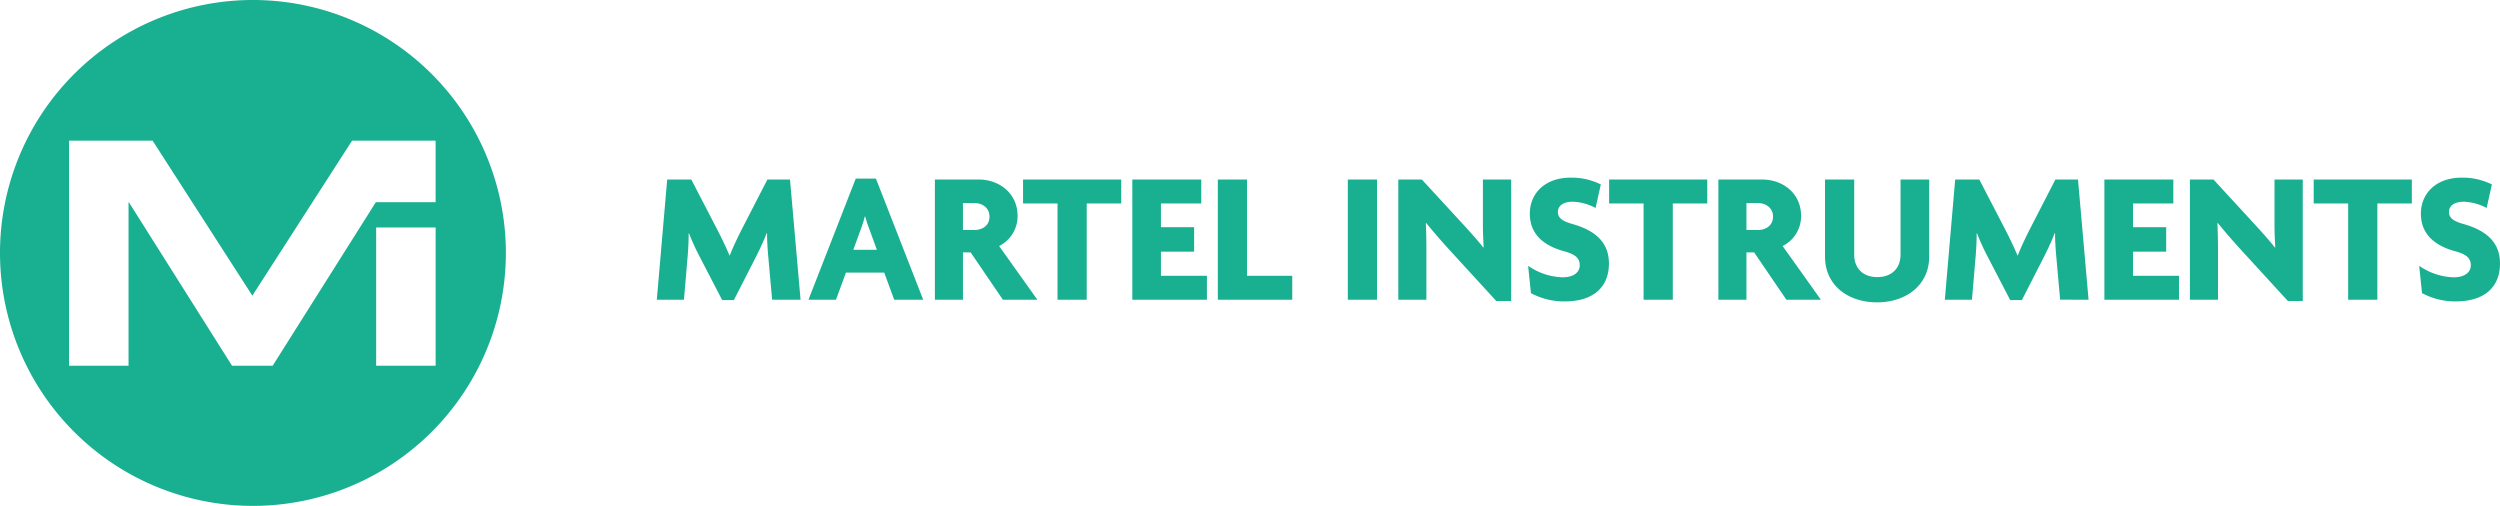 <svg xmlns="http://www.w3.org/2000/svg" xmlns:xlink="http://www.w3.org/1999/xlink" width="639.048" height="129.31" viewBox="0 0 639.048 129.31"><defs><clipPath id="clip-path"><rect id="Rectangle_1" data-name="Rectangle 1" width="129.31" height="129.31" fill="#19af91"></rect></clipPath></defs><g id="Group_255" data-name="Group 255" transform="translate(-82 -24)"><g id="Group_2" data-name="Group 2" transform="translate(82 24)"><g id="Group_1" data-name="Group 1" clip-path="url(#clip-path)"><path id="Path_1" data-name="Path 1" d="M64.655,0A64.655,64.655,0,1,0,129.31,64.655,64.655,64.655,0,0,0,64.655,0m5.038,93.495H59.315l-26.373-41.8h-.085v41.8h-15.2V35.954h21.35L64.477,75.527h.056L90,35.954h21.35V51.693H96.066ZM96.153,58.152h15.2V93.495h-15.2Z" fill="#19af91"></path></g></g><path id="Path_638" data-name="Path 638" d="M37.447,16.949l-2.7-30.723H28.971L22.326-.869C21.314,1.154,20.111,3.658,19.34,5.68h-.048c-.819-2.023-2.119-4.671-3.082-6.549L9.516-13.774H3.353L.7,16.949H7.638L8.6,5.632c.144-1.637.241-3.66.241-5.634h.1a57.154,57.154,0,0,0,2.6,5.73l5.875,11.317H20.4L26.178,5.728c.867-1.734,1.878-3.852,2.6-5.779h.1c0,1.974.144,4,.289,5.682l1.011,11.317Zm31.349,0L56.709-14.015H51.556L39.469,16.949H46.5l2.552-6.934h9.776l2.552,6.934ZM56.949,4.187H50.93L53-1.495a25.233,25.233,0,0,0,.867-2.841h.1a28.284,28.284,0,0,0,.915,2.841ZM97.978,16.949,88.2,3.224a8.515,8.515,0,0,0,4.719-7.7c0-5.779-4.671-9.294-9.92-9.294H71.781V16.949h7.175V4.862h1.974l8.235,12.087ZM85.746-4.288c0,2.36-1.926,3.419-3.852,3.419H78.956V-7.755h2.937C83.82-7.755,85.746-6.6,85.746-4.288Zm33.661-3.371v-6.116H94.318v6.116h8.812V16.949h7.464V-7.659Zm21.911,24.607V10.833h-11.75V4.669h8.475v-6.26h-8.475V-7.659h10.305v-6.116H122.248V16.949Zm21.814,0V10.833H151.575V-13.774h-7.464V16.949Zm21.67,0V-13.774h-7.464V16.949Zm34.287.337v-31.06h-7.223V-2.169c0,1.926.1,3.852.193,5.73l-.1.048c-1.4-1.83-3.612-4.238-5.1-5.875L196.263-13.774h-6.019V16.949h7.175V3.85c0-1.974-.048-4.286-.144-6.453l.1-.048c1.685,2.071,3.852,4.575,5.827,6.742l12.087,13.195ZM244.081,7.7c0-5.442-3.515-8.475-9.39-10.113-2.36-.674-3.66-1.493-3.66-3.034,0-1.493,1.2-2.649,3.8-2.649A13.237,13.237,0,0,1,240.662-6.5l1.348-6.019a16.89,16.89,0,0,0-7.7-1.734c-6.645,0-10.45,4.093-10.45,9.2,0,4.671,2.793,7.994,8.812,9.631,2.841.77,3.949,1.782,3.949,3.563,0,1.878-1.685,3.082-4.334,3.082a16.238,16.238,0,0,1-8.861-2.937l.722,6.983a17.967,17.967,0,0,0,8.62,2.119C240.229,17.382,244.081,13.626,244.081,7.7ZM269.218-7.659v-6.116H244.129v6.116h8.812V16.949h7.464V-7.659Zm29.038,24.607L288.48,3.224a8.515,8.515,0,0,0,4.719-7.7c0-5.779-4.671-9.294-9.92-9.294h-11.22V16.949h7.175V4.862h1.974l8.235,12.087ZM286.024-4.288c0,2.36-1.926,3.419-3.852,3.419h-2.937V-7.755h2.938C284.1-7.755,286.024-6.6,286.024-4.288ZM325.945,5.921v-19.7h-7.32V5.391c0,3.66-2.408,5.779-5.923,5.779-3.563,0-5.923-2.119-5.923-5.779V-13.774h-7.464v19.7c0,7.416,5.971,11.7,13.291,11.7C319.974,17.623,325.945,13.289,325.945,5.921Zm40.739,11.028-2.7-30.723h-5.779L351.564-.869c-1.011,2.023-2.215,4.527-2.986,6.549h-.048c-.819-2.023-2.119-4.671-3.082-6.549l-6.694-12.906h-6.164l-2.649,30.723h6.934l.963-11.317c.145-1.637.241-3.66.241-5.634h.1a57.139,57.139,0,0,0,2.6,5.73l5.875,11.317h2.986l5.779-11.317c.867-1.734,1.878-3.852,2.6-5.779h.1c0,1.974.144,4,.289,5.682l1.011,11.317Zm23.115,0V10.833h-11.75V4.669h8.475v-6.26h-8.475V-7.659h10.305v-6.116H370.73V16.949Zm31.638.337v-31.06h-7.223V-2.169c0,1.926.1,3.852.193,5.73l-.1.048c-1.4-1.83-3.612-4.238-5.1-5.875L398.612-13.774h-6.019V16.949h7.175V3.85c0-1.974-.048-4.286-.144-6.453l.1-.048c1.685,2.071,3.852,4.575,5.827,6.742l12.087,13.195ZM449.319-7.659v-6.116H424.23v6.116h8.812V16.949h7.464V-7.659ZM471.856,7.7c0-5.442-3.515-8.475-9.39-10.113-2.36-.674-3.66-1.493-3.66-3.034,0-1.493,1.2-2.649,3.8-2.649A13.237,13.237,0,0,1,468.437-6.5l1.348-6.019a16.89,16.89,0,0,0-7.7-1.734c-6.645,0-10.45,4.093-10.45,9.2,0,4.671,2.793,7.994,8.812,9.631,2.841.77,3.949,1.782,3.949,3.563,0,1.878-1.685,3.082-4.334,3.082A16.238,16.238,0,0,1,451.2,8.281l.722,6.983a17.968,17.968,0,0,0,8.62,2.119C468,17.382,471.856,13.626,471.856,7.7Z" transform="translate(249.192 83.662)" fill="#19af91"></path></g></svg>